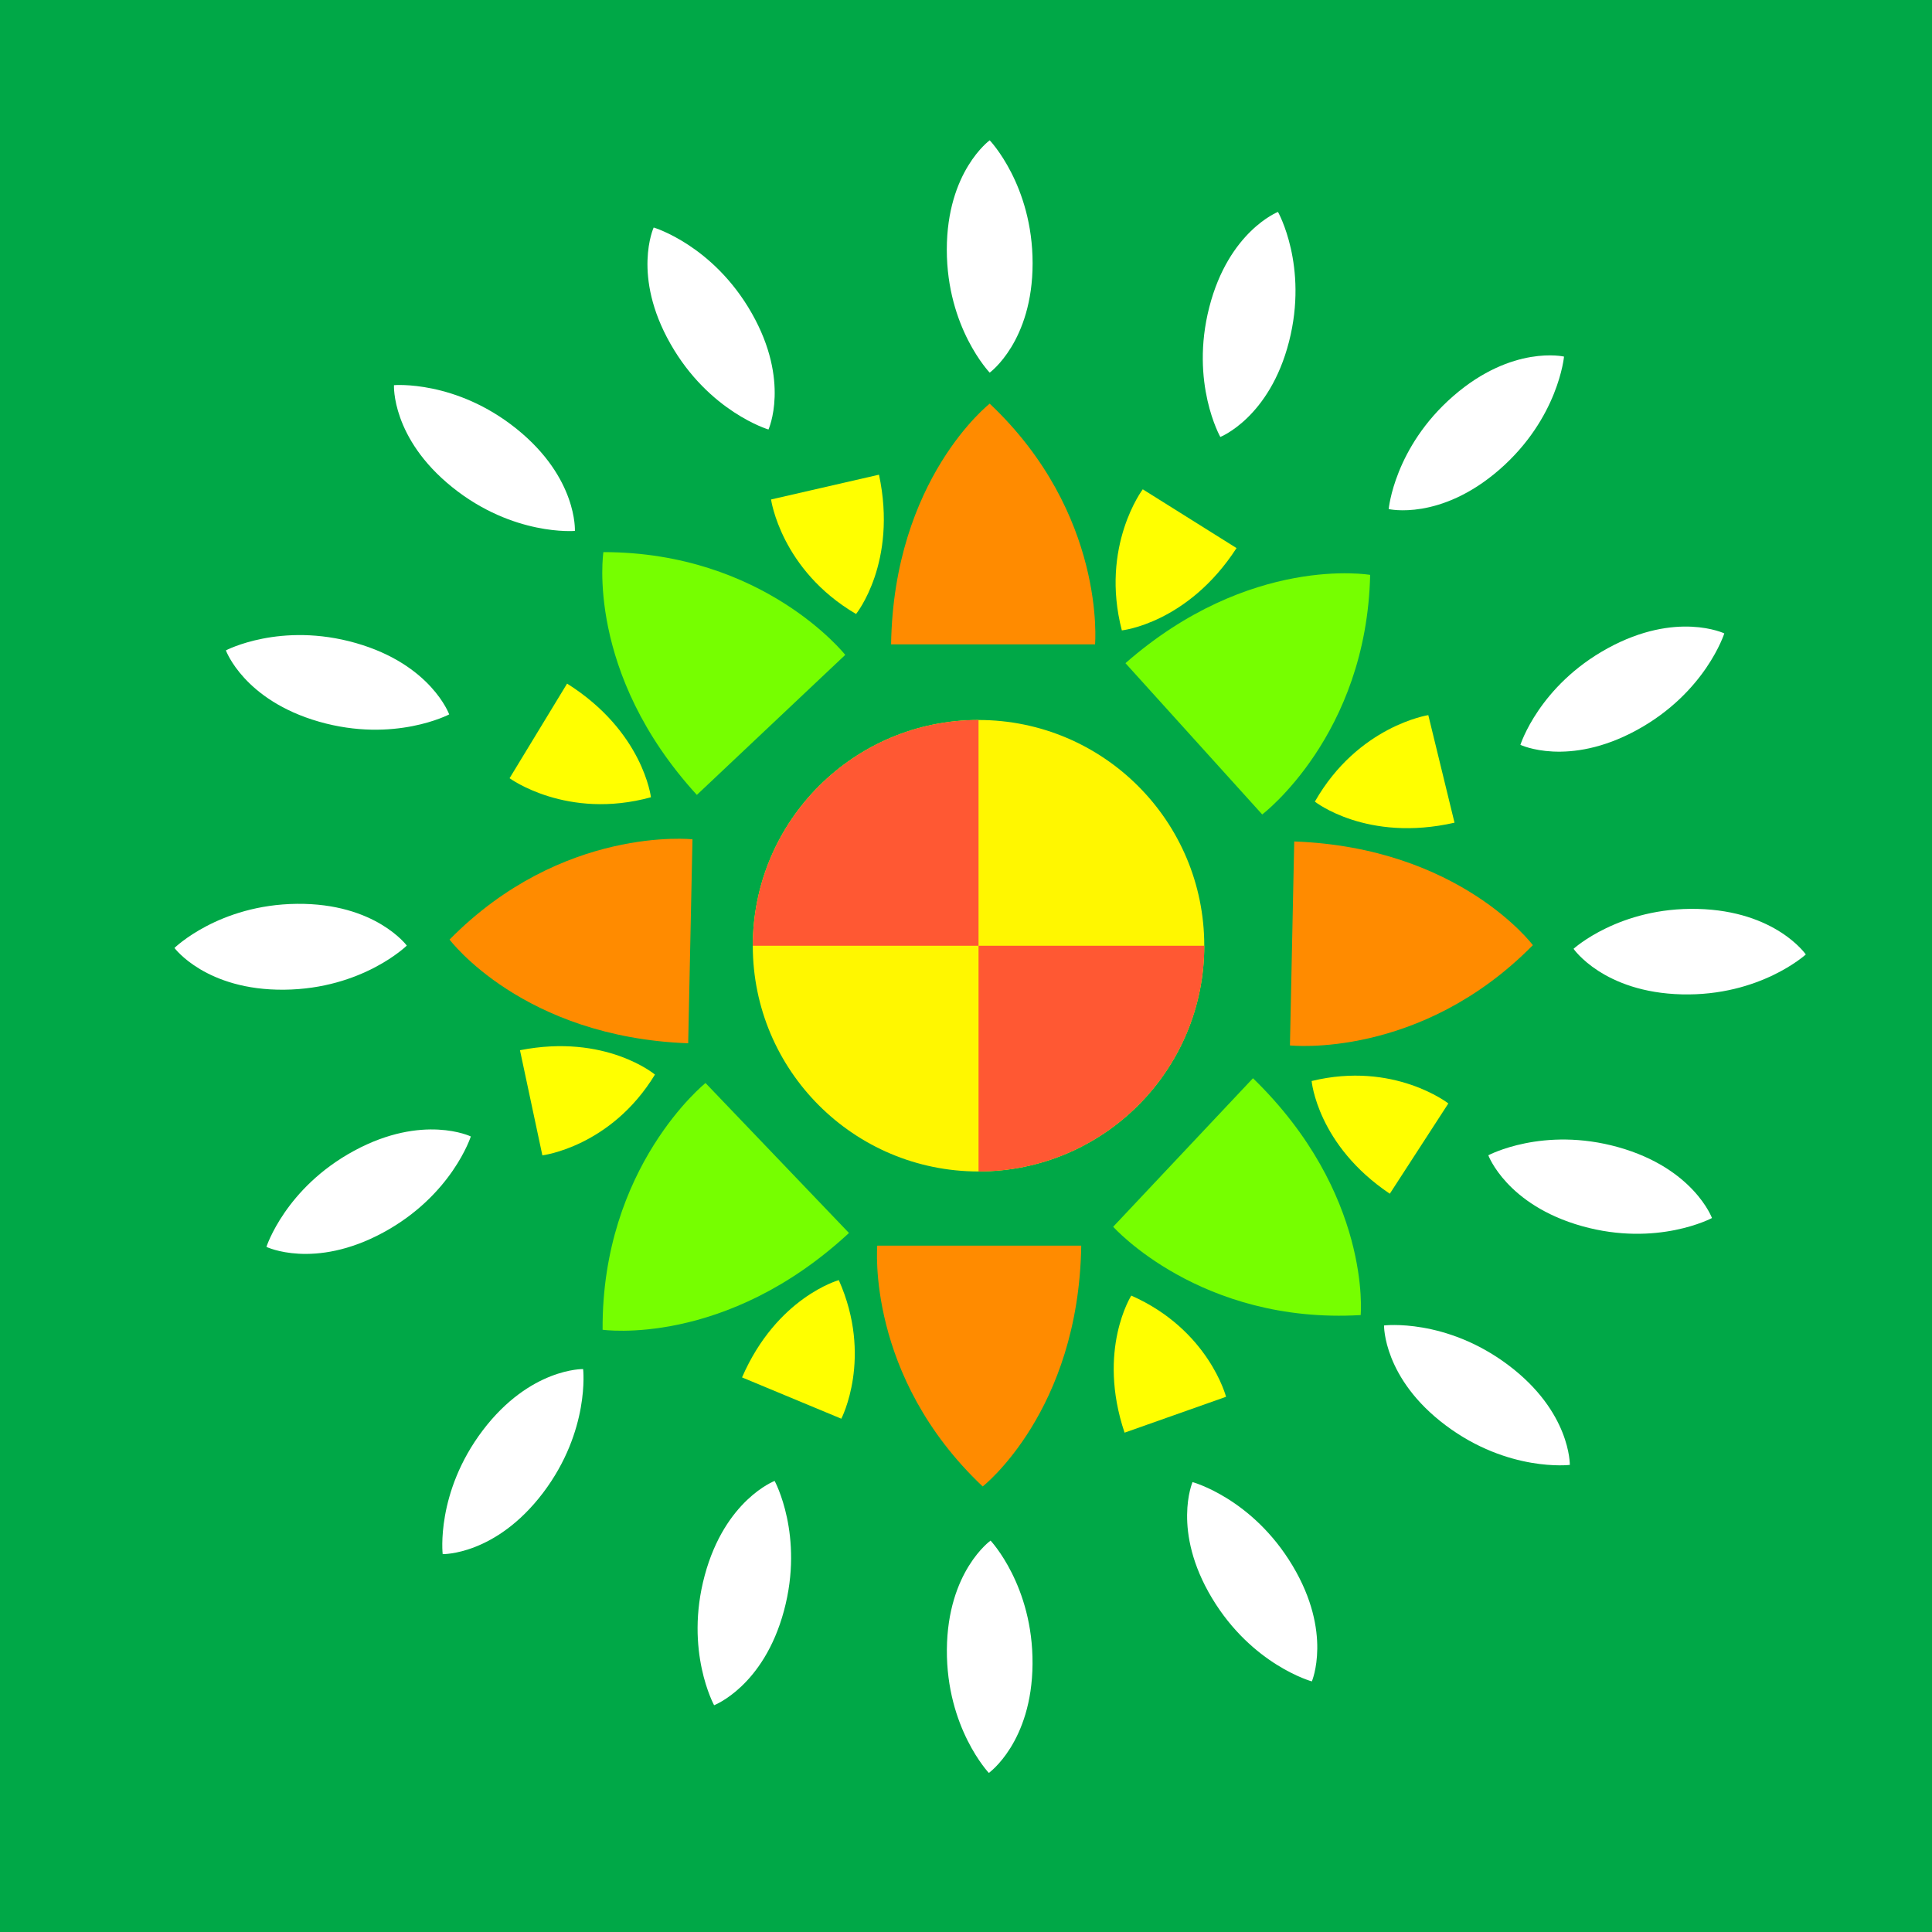 <?xml version="1.0" encoding="UTF-8"?>
<svg id="Layer_2" data-name="Layer 2" xmlns="http://www.w3.org/2000/svg" viewBox="0 0 269.76 269.76">
  <defs>
    <style>
      .cls-1 {
        fill: #00a847;
      }

      .cls-2 {
        fill: #ff5833;
      }

      .cls-3 {
        fill: #fff;
      }

      .cls-4 {
        fill: #fff700;
      }

      .cls-5 {
        fill: #ff0;
      }

      .cls-6 {
        fill: #ff8b00;
      }

      .cls-7 {
        fill: #76ff00;
      }
    </style>
  </defs>
  <g id="Pahiyas">
    <g>
      <rect class="cls-1" width="269.76" height="269.76"/>
      <g>
        <path class="cls-3" d="m138.19,19.59s-5.99,4.33-5.99,15.27,5.99,17.17,5.99,17.17c0,0,5.99-4.33,5.99-15.27s-5.99-17.17-5.99-17.17Z"/>
        <path class="cls-3" d="m178.44,29.59s-6.87,2.7-9.59,13.3,1.54,18.12,1.54,18.12c0,0,6.87-2.7,9.59-13.3s-1.54-18.12-1.54-18.12Z"/>
        <path class="cls-3" d="m218.38,49.79s-7.19-1.68-15.45,5.5-9.03,15.79-9.03,15.79c0,0,7.19,1.68,15.45-5.5,8.25-7.18,9.03-15.79,9.03-15.79Z"/>
        <path class="cls-3" d="m252.14,133.27s-4.18-6.09-15.11-6.36-17.32,5.57-17.32,5.57c0,0,4.18,6.09,15.11,6.36s17.32-5.57,17.32-5.57Z"/>
        <path class="cls-3" d="m240.76,88.44s-6.67-3.18-16.27,2.07c-9.6,5.25-12.2,13.49-12.2,13.49,0,0,6.67,3.18,16.27-2.07,9.6-5.25,12.2-13.49,12.2-13.49Z"/>
        <path class="cls-3" d="m239.04,170.07s-2.55-6.93-13.08-9.89c-10.53-2.95-18.15,1.13-18.15,1.13,0,0,2.55,6.93,13.08,9.89,10.53,2.95,18.15-1.13,18.15-1.13Z"/>
        <path class="cls-3" d="m219.19,204.54s.14-7.39-8.61-13.95c-8.75-6.57-17.33-5.52-17.33-5.52,0,0-.14,7.39,8.61,13.95s17.33,5.52,17.33,5.52Z"/>
        <path class="cls-3" d="m183.17,234.77s2.92-6.79-2.7-16.17c-5.62-9.39-13.96-11.66-13.96-11.66,0,0-2.92,6.79,2.7,16.17s13.96,11.66,13.96,11.66Z"/>
        <path class="cls-3" d="m138.07,247.55s6.02-4.28,6.1-15.22c.08-10.94-5.86-17.22-5.86-17.22,0,0-6.02,4.28-6.1,15.22s5.86,17.22,5.86,17.22Z"/>
        <path class="cls-3" d="m99.7,238.1s6.91-2.62,9.76-13.18c2.85-10.56-1.3-18.14-1.3-18.14,0,0-6.91,2.62-9.76,13.18-2.85,10.56,1.31,18.14,1.31,18.14Z"/>
        <path class="cls-3" d="m61.81,217s7.38.17,14-8.54c6.61-8.72,5.61-17.3,5.61-17.3,0,0-7.38-.17-14,8.54-6.61,8.72-5.61,17.3-5.61,17.3Z"/>
        <path class="cls-3" d="m37.2,174.1s6.65,3.21,16.28-1.99,12.26-13.43,12.26-13.43c0,0-6.65-3.21-16.28,1.99-9.62,5.2-12.26,13.43-12.26,13.43Z"/>
        <path class="cls-3" d="m24.36,132.36s4.39,5.94,15.33,5.83c10.94-.11,17.11-6.16,17.11-6.16,0,0-4.39-5.94-15.33-5.83-10.94.11-17.11,6.16-17.11,6.16Z"/>
        <path class="cls-3" d="m31.54,90.81s2.51,6.95,13.02,9.96c10.52,3.01,18.16-1.02,18.16-1.02,0,0-2.51-6.95-13.02-9.96-10.52-3.01-18.16,1.02-18.16,1.02Z"/>
        <path class="cls-3" d="m55.01,53.78s-.39,7.38,8.13,14.24,17.13,6.11,17.13,6.11c0,0,.39-7.38-8.13-14.24s-17.13-6.11-17.13-6.11Z"/>
        <path class="cls-3" d="m91.27,31.77s-3.07,6.72,2.34,16.23c5.4,9.51,13.69,11.97,13.69,11.97,0,0,3.07-6.72-2.33-16.23-5.4-9.51-13.69-11.97-13.69-11.97Z"/>
        <path class="cls-6" d="m124.42,89.97h28.48s1.59-18.22-14.71-33.61c0,0-13.41,10.48-13.77,33.61Z"/>
        <path class="cls-5" d="m122.73,66.28l-15.07,3.46s1.37,9.83,11.87,15.99c0,0,5.82-7.18,3.2-19.46Z"/>
        <path class="cls-5" d="m172.66,76.53l-13.1-8.21s-5.98,7.92-2.92,19.7c0,0,9.19-.96,16.02-11.5Z"/>
        <path class="cls-5" d="m103.6,192.32l13.87,5.77s4.46-8.55-.35-19.35c0,0-8.65,2.39-13.51,13.58Z"/>
        <path class="cls-5" d="m72.6,146.63l3.13,14.69s9.57-1.18,15.72-11.28c0,0-6.88-5.76-18.85-3.4Z"/>
        <path class="cls-5" d="m194.06,166.67l8.17-12.6s-7.6-5.93-19.09-3.13c0,0,.79,8.94,10.92,15.74Z"/>
        <path class="cls-5" d="m157.02,200.04l14.17-5.01s-2.41-9.34-13.23-14.13c0,0-4.83,7.57-.94,19.14Z"/>
        <path class="cls-5" d="m79.18,95.45l-8.03,13.21s8,5.88,19.74,2.66c0,0-1.08-9.18-11.71-15.87Z"/>
        <path class="cls-5" d="m203.09,114.87l-3.66-15.02s-9.81,1.5-15.84,12.08c0,0,7.25,5.73,19.5,2.94Z"/>
        <path class="cls-7" d="m157.14,92.59l19.1,21.13s14.58-11.04,15.07-33.45c0,0-16.77-2.92-34.17,12.33Z"/>
        <path class="cls-6" d="m180.71,117.49l-.6,28.48s18.18,1.98,33.92-14c0,0-10.2-13.63-33.32-14.48Z"/>
        <path class="cls-7" d="m174.95,150.55l-19.52,20.74s12.17,13.64,34.56,12.33c0,0,1.56-16.95-15.04-33.07Z"/>
        <path class="cls-7" d="m118.54,172.16l-20.03-20.94s-14.51,11.64-14.37,34.45c0,0,17.14,2.49,34.4-13.51Z"/>
        <circle class="cls-4" cx="136.63" cy="132.05" r="31.52"/>
        <path class="cls-6" d="m96.09,145.67l.6-28.48s-18.18-1.98-33.92,14c0,0,10.2,13.63,33.32,14.48Z"/>
        <path class="cls-7" d="m97.3,110.99l20.72-19.55s-11.34-14.34-33.77-14.35c0,0-2.56,16.83,13.05,33.9Z"/>
        <path class="cls-6" d="m150.97,173.93h-28.48s-1.59,18.22,14.72,33.62c0,0,13.41-10.48,13.76-33.62Z"/>
        <path class="cls-2" d="m136.63,100.53c-17.41,0-31.52,14.11-31.52,31.52h31.52v-31.52Z"/>
        <path class="cls-2" d="m136.63,163.57c17.41,0,31.52-14.11,31.52-31.52h-31.52v31.52Z"/>
      </g>
    </g>
  </g>
</svg>